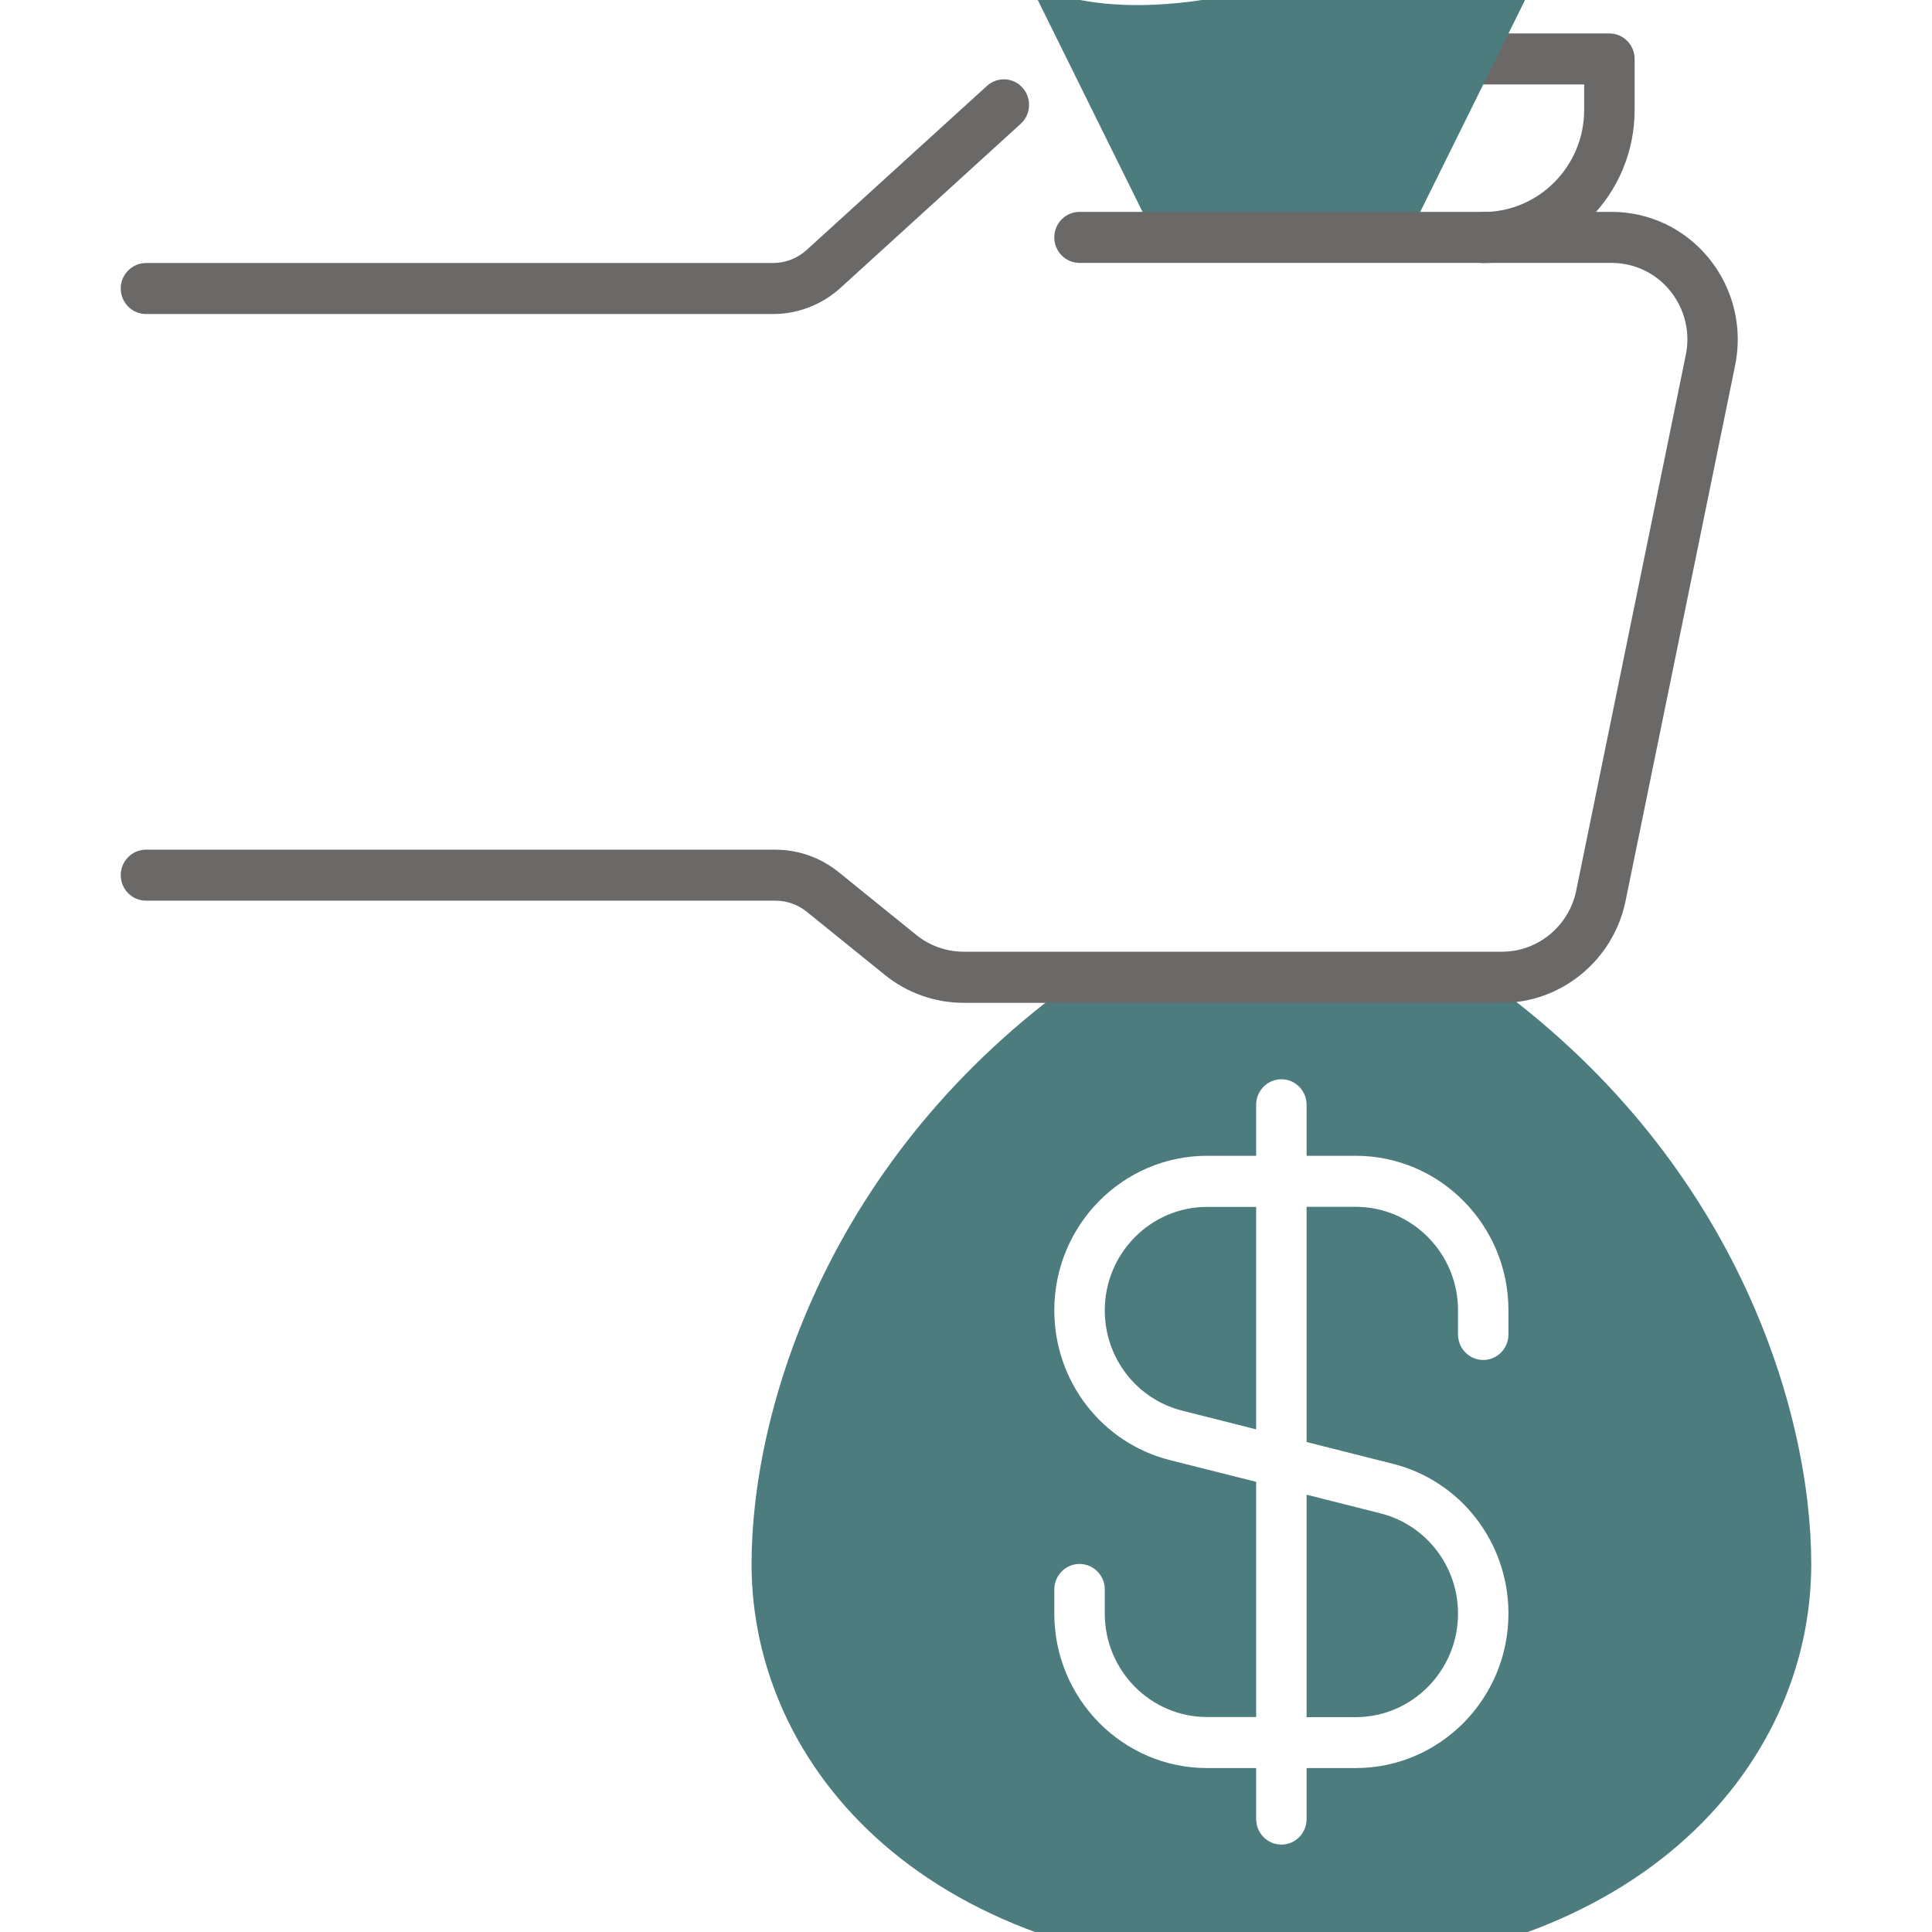 <svg width="48" height="48" viewBox="0 0 48 48" fill="none" xmlns="http://www.w3.org/2000/svg">
<g clip-path="url(#clip0_0:2529)">
<path d="M36.851 6.535C36.505 6.535 36.224 6.251 36.224 5.901C36.224 5.551 36.505 5.267 36.851 5.267C38.232 5.267 39.358 4.129 39.358 2.732V2.098H36.851C36.505 2.098 36.224 1.814 36.224 1.464C36.224 1.115 36.505 0.831 36.851 0.831H39.985C40.331 0.831 40.612 1.115 40.612 1.464V2.732C40.612 4.829 38.924 6.535 36.851 6.535Z" fill="#6B6967"/>
<path d="M34.97 5.901H28.701L25.567 -0.437C25.567 -0.437 27.448 0.831 31.836 -0.437C36.224 -1.705 38.105 -0.437 38.105 -0.437L34.97 5.901Z" fill="#4C7C7D"/>
<path fill-rule="evenodd" clip-rule="evenodd" d="M45 38.859C45 35.056 43.12 28.718 36.851 24.281H26.821C20.552 28.718 18.672 35.056 18.672 38.859C18.672 43.929 23.06 49 31.836 49C40.612 49 45 43.929 45 38.859ZM37.477 33.155C37.477 33.505 37.197 33.788 36.851 33.788C36.505 33.788 36.224 33.505 36.224 33.155V32.554C36.224 31.137 35.083 29.983 33.681 29.983H32.462V35.827L34.604 36.367C36.296 36.793 37.477 38.324 37.477 40.089C37.477 42.205 35.775 43.927 33.681 43.927H32.462V45.194C32.462 45.544 32.182 45.828 31.836 45.828C31.49 45.828 31.209 45.544 31.209 45.194V43.927H29.99C27.896 43.927 26.194 42.205 26.194 40.089V39.49C26.194 39.14 26.475 38.856 26.821 38.856C27.167 38.856 27.448 39.14 27.448 39.49V40.089C27.448 41.506 28.588 42.659 29.99 42.659H31.209V36.816L29.067 36.276C27.375 35.85 26.194 34.318 26.194 32.554C26.194 30.437 27.896 28.715 29.99 28.715H31.209V27.448C31.209 27.098 31.49 26.814 31.836 26.814C32.182 26.814 32.462 27.098 32.462 27.448V28.715H33.681C35.775 28.715 37.477 30.437 37.477 32.554V33.155ZM36.224 40.091C36.224 38.91 35.431 37.885 34.298 37.599L32.462 37.135V42.662H33.681C35.083 42.662 36.224 41.508 36.224 40.091ZM29.373 35.048L31.209 35.512V29.985H29.99C28.588 29.985 27.448 31.139 27.448 32.556C27.448 33.738 28.24 34.762 29.373 35.048Z" fill="#4C7C7D"/>
<path d="M19.203 7.802H3.627C3.281 7.802 3 7.518 3 7.168C3 6.819 3.281 6.535 3.627 6.535H19.203C19.514 6.535 19.81 6.418 20.041 6.21L24.522 2.133C24.78 1.9 25.176 1.92 25.407 2.182C25.637 2.443 25.617 2.843 25.359 3.076L20.881 7.153C20.419 7.571 19.825 7.802 19.203 7.802Z" fill="#6B6967"/>
<path d="M37.317 24.915H23.94C23.23 24.915 22.536 24.669 21.982 24.22L20.048 22.656C19.828 22.476 19.549 22.377 19.266 22.377H3.627C3.281 22.377 3 22.093 3 21.744C3 21.394 3.281 21.11 3.627 21.11H19.266C19.833 21.11 20.389 21.307 20.833 21.665L22.766 23.229C23.097 23.498 23.516 23.645 23.942 23.645H37.32C38.207 23.645 38.982 23.006 39.16 22.129L41.883 8.819C41.999 8.256 41.858 7.678 41.5 7.232C41.141 6.786 40.609 6.532 40.04 6.532H26.821C26.475 6.532 26.194 6.248 26.194 5.898C26.194 5.548 26.475 5.264 26.821 5.264H40.04C40.988 5.264 41.873 5.69 42.47 6.433C43.067 7.176 43.3 8.139 43.109 9.077L40.386 22.387C40.085 23.853 38.794 24.915 37.317 24.915Z" fill="#6B6967"/>
</g>
<defs>
<clipPath id="clip0_0:2529">
<rect width="48" height="48" fill="white"/>
</clipPath>
</defs>
</svg>

